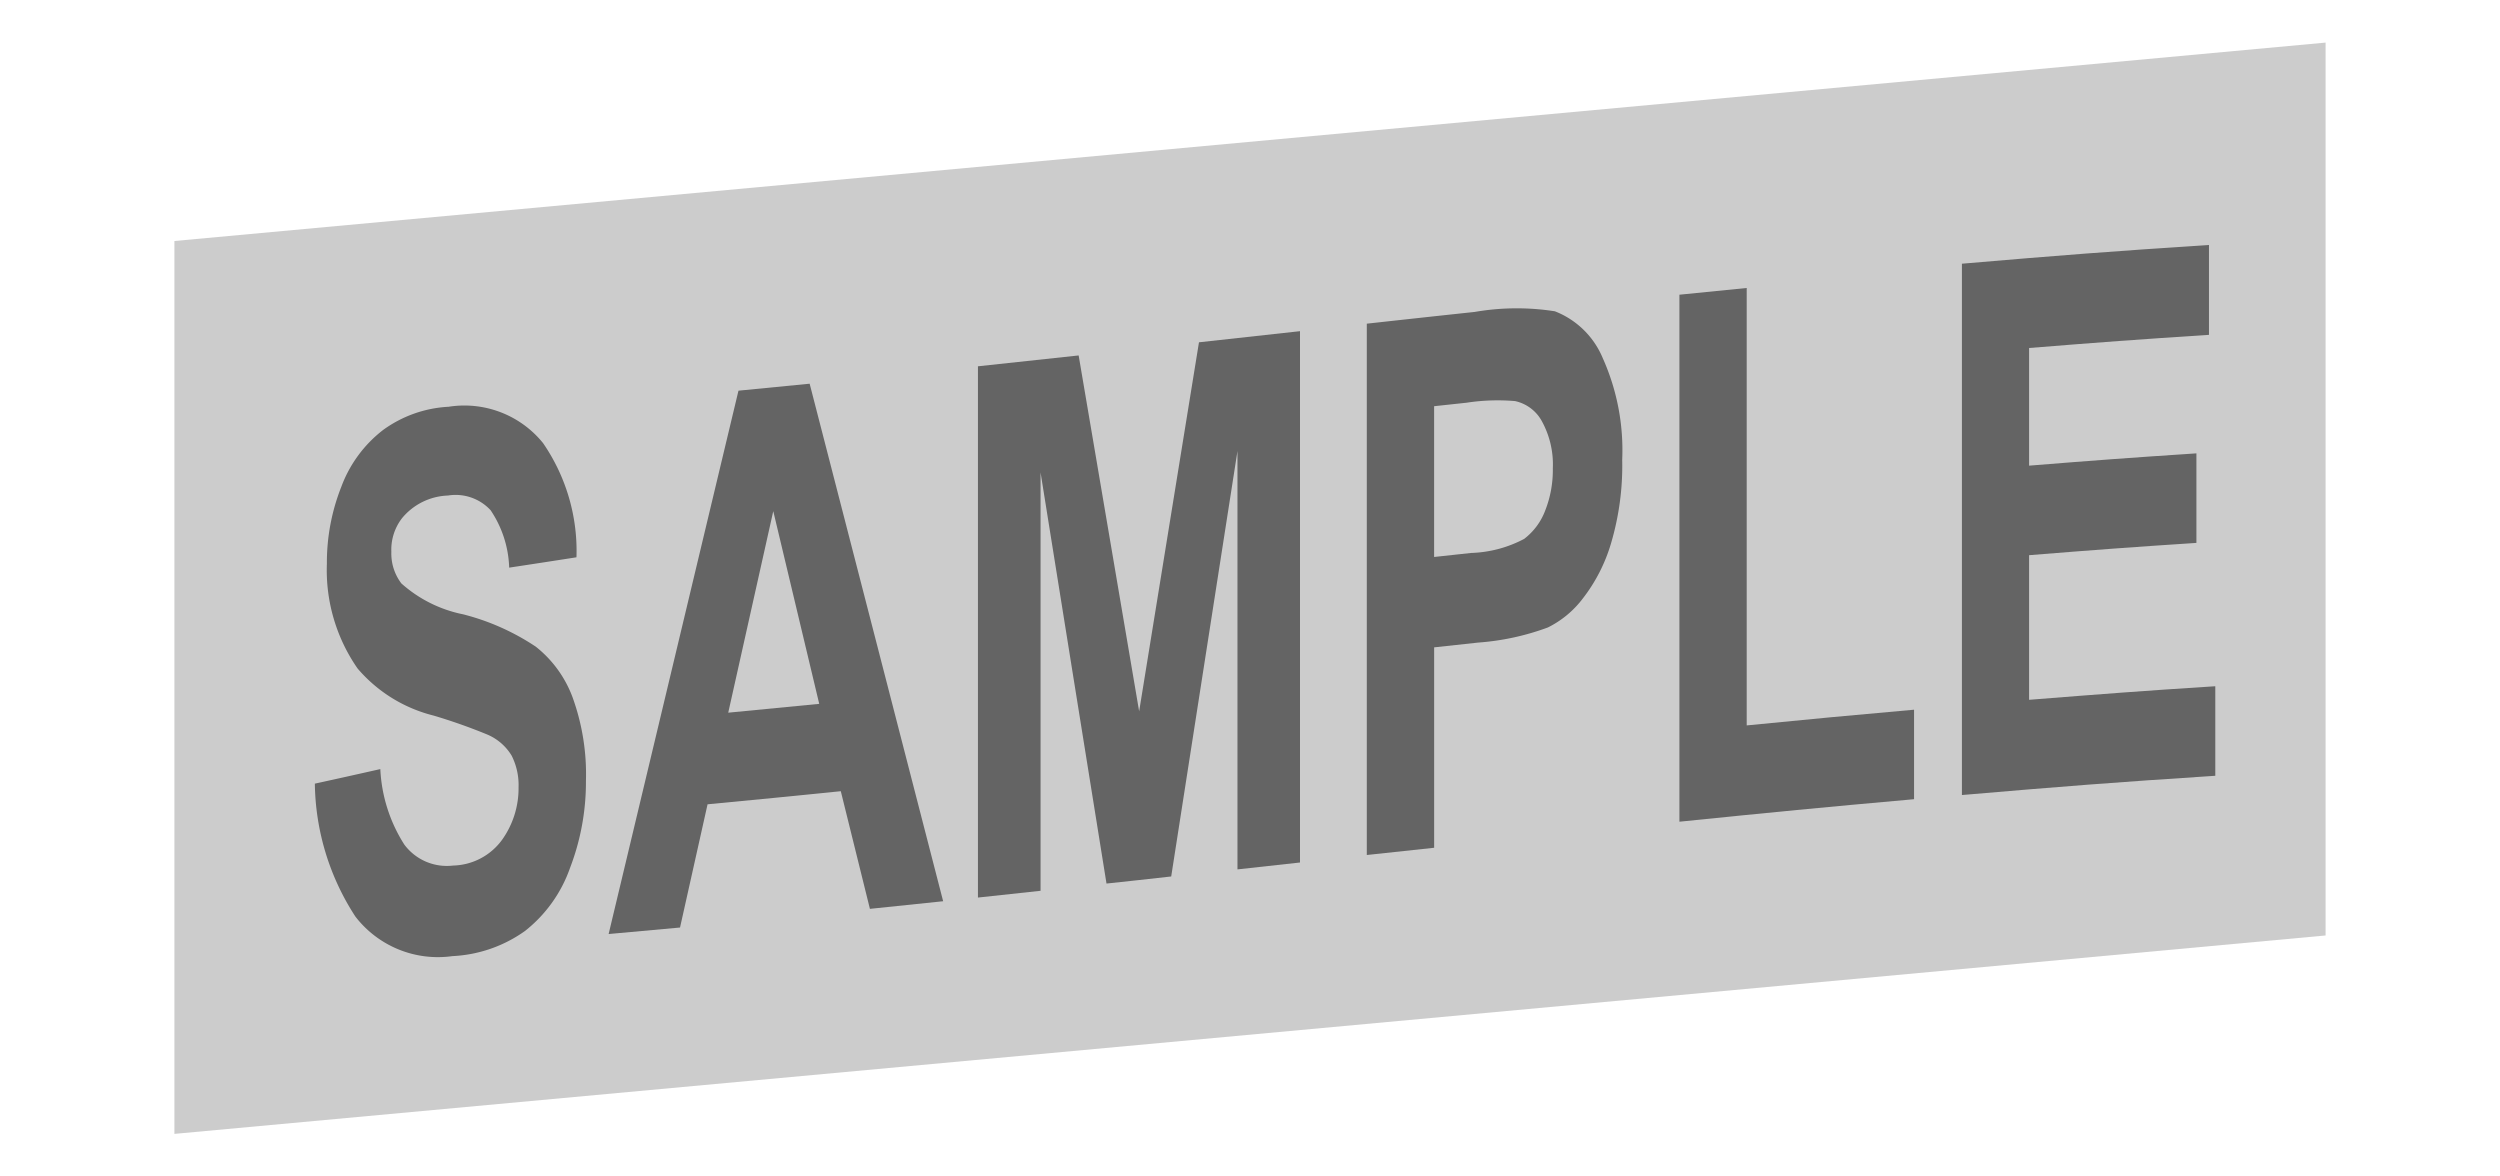 <svg id="レイヤー_1" data-name="レイヤー 1" xmlns="http://www.w3.org/2000/svg" width="85" height="40" viewBox="0 0 85 40"><defs><style>.cls-1{fill:#ccc;isolation:isolate;}.cls-2{fill:#646464;}</style></defs><path id="パス_1567" data-name="パス 1567" class="cls-1" d="M79.07,31.806,5.93,38.552V8.194L79.07,1.448Z"/><g id="グループ_1844" data-name="グループ 1844"><g id="グループ_113" data-name="グループ 113"><path id="パス_190" data-name="パス 190" class="cls-2" d="M10.705,26.644c.89-.195,1.335-.294,2.226-.495a5.224,5.224,0,0,0,.816,2.567,1.8,1.8,0,0,0,1.658.713,2.122,2.122,0,0,0,1.666-.876,3.016,3.016,0,0,0,.56-1.789,2.214,2.214,0,0,0-.235-1.072,1.778,1.778,0,0,0-.824-.716,18.869,18.869,0,0,0-1.832-.647,4.986,4.986,0,0,1-2.582-1.6,5.854,5.854,0,0,1-1.044-3.565,7,7,0,0,1,.491-2.614,4.351,4.351,0,0,1,1.415-1.927,4.152,4.152,0,0,1,2.231-.793,3.44,3.44,0,0,1,3.212,1.234A6.464,6.464,0,0,1,19.6,18.948c-.915.143-1.373.213-2.288.352a3.691,3.691,0,0,0-.631-1.952,1.62,1.62,0,0,0-1.449-.5,2.121,2.121,0,0,0-1.562.769,1.753,1.753,0,0,0-.364,1.147,1.68,1.68,0,0,0,.341,1.073,4.473,4.473,0,0,0,2.1,1.05,8,8,0,0,1,2.47,1.1,3.94,3.94,0,0,1,1.253,1.729,7.688,7.688,0,0,1,.452,2.839,8.149,8.149,0,0,1-.541,2.954,4.705,4.705,0,0,1-1.531,2.144,4.621,4.621,0,0,1-2.466.855,3.542,3.542,0,0,1-3.3-1.344A8.465,8.465,0,0,1,10.705,26.644Z"/><path id="パス_191" data-name="パス 191" class="cls-2" d="M32.067,30.642c-1,.105-1.494.157-2.49.259l-.99-4c-1.812.184-2.718.273-4.53.445-.375,1.677-.561,2.515-.936,4.19-.971.09-1.456.135-2.428.221,1.766-7.381,2.649-11.078,4.415-18.474.969-.093,1.452-.14,2.42-.237C29.344,20.085,30.251,23.606,32.067,30.642Zm-4.214-6.714c-.625-2.619-.937-3.929-1.562-6.549-.612,2.741-.919,4.112-1.531,6.852,1.237-.119,1.856-.18,3.093-.3Z"/><path id="パス_192" data-name="パス 192" class="cls-2" d="M33.25,30.517V12.454c1.37-.146,2.054-.22,3.424-.369.824,4.839,1.235,7.259,2.057,12.1.814-5.019,1.22-7.528,2.034-12.547L44.2,11.26V29.325l-2.126.234V15.335L39.821,29.8c-.881.1-1.322.146-2.2.241-.9-5.589-1.345-8.386-2.242-13.978V30.287Z"/><path id="パス_193" data-name="パス 193" class="cls-2" d="M46.471,29.07V11.005c1.469-.162,2.2-.242,3.674-.4a8.366,8.366,0,0,1,2.721-.021,2.907,2.907,0,0,1,1.631,1.6,7.648,7.648,0,0,1,.658,3.449,9.29,9.29,0,0,1-.379,2.837,5.667,5.667,0,0,1-.963,1.882,3.356,3.356,0,0,1-1.186.982,8.584,8.584,0,0,1-2.374.514l-1.492.162v6.814ZM48.76,13.811v5.126l1.253-.136a4.125,4.125,0,0,0,1.809-.479,2.174,2.174,0,0,0,.715-.964,3.75,3.75,0,0,0,.259-1.432,3.053,3.053,0,0,0-.364-1.589,1.367,1.367,0,0,0-.92-.7,6.984,6.984,0,0,0-1.647.055Z"/><path id="パス_194" data-name="パス 194" class="cls-2" d="M57.1,27.938V10.02c.915-.093,1.373-.139,2.288-.229V24.664c2.276-.224,3.414-.333,5.69-.534v3.043C61.881,27.458,60.286,27.614,57.1,27.938Z"/><path id="パス_195" data-name="パス 195" class="cls-2" d="M66.705,27.031V8.966c3.362-.288,5.043-.418,8.4-.637v3.056c-2.447.159-3.67.249-6.116.447v4c2.276-.183,3.413-.268,5.689-.418v3.044c-2.276.15-3.413.235-5.689.418v4.917c2.532-.2,3.8-.3,6.331-.461v3.044C71.878,26.6,70.153,26.736,66.705,27.031Z"/></g></g></svg>